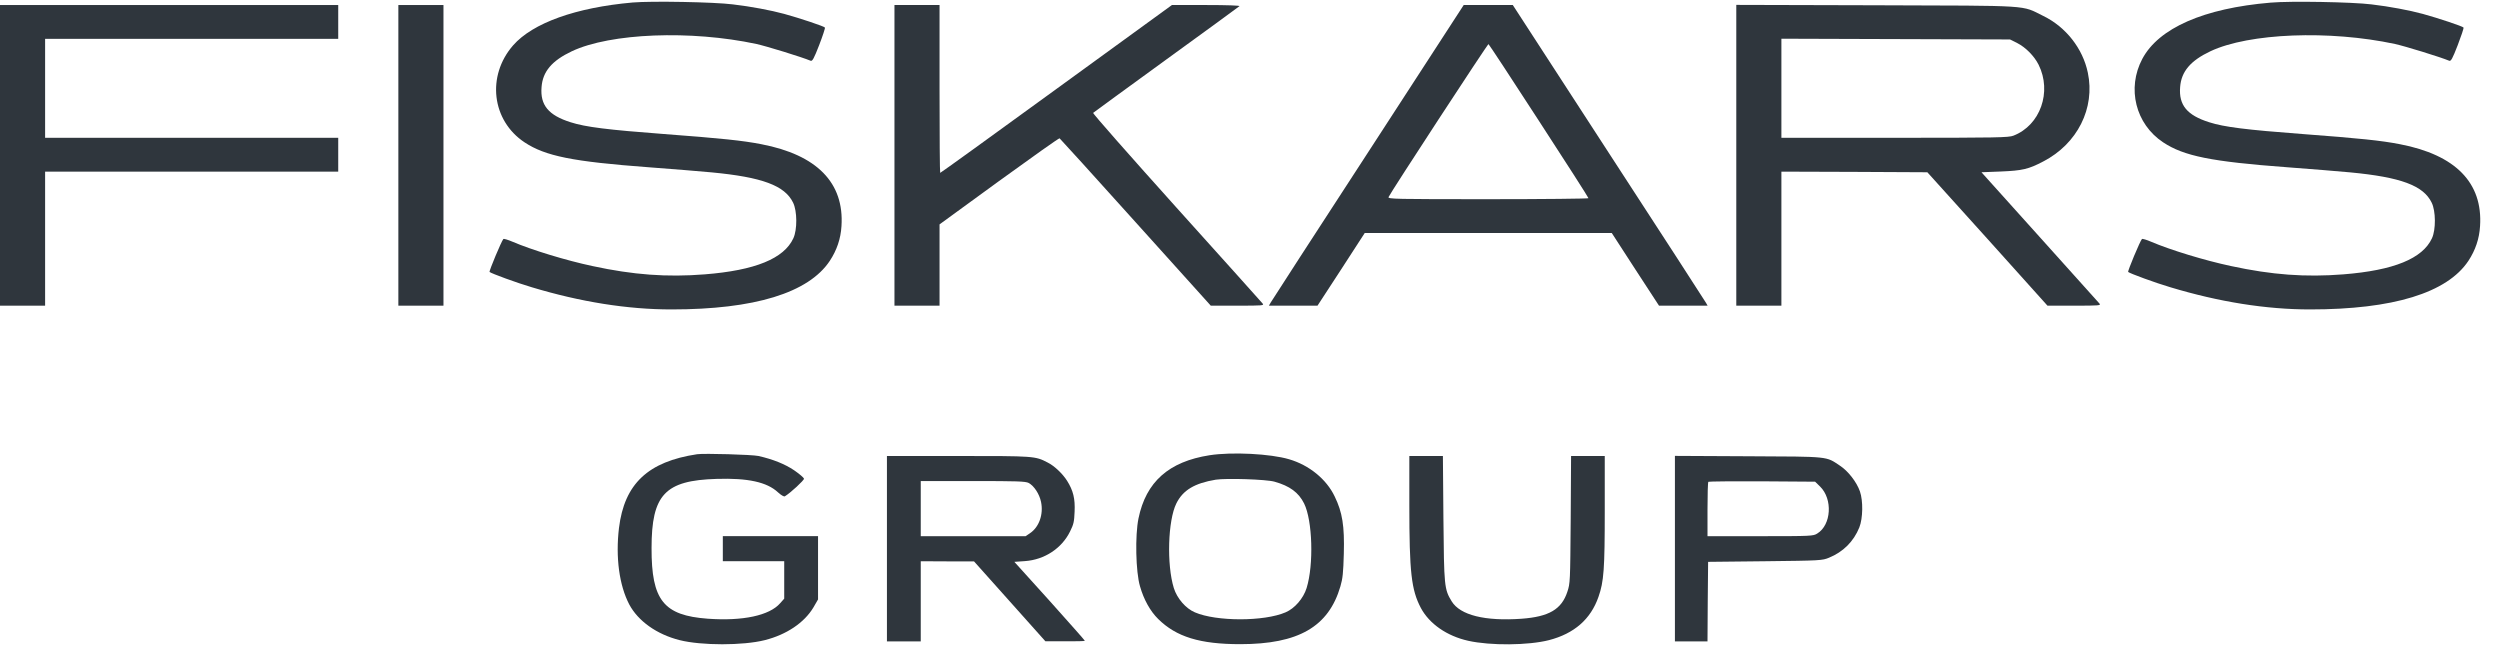 <svg width="93" height="24" viewBox="0 0 93 24" fill="none" xmlns="http://www.w3.org/2000/svg">
<g clip-path="url(#clip0_5231_155821)">
<path d="M23.534 0.093C21.423 0.28 19.82 0.853 19.088 1.687C18.096 2.824 18.291 4.483 19.512 5.294C20.286 5.807 21.306 6.012 24.117 6.221C24.988 6.287 26.046 6.371 26.47 6.412C28.353 6.59 29.196 6.902 29.504 7.54C29.657 7.852 29.662 8.542 29.513 8.864C29.164 9.619 28.096 10.057 26.218 10.206C24.811 10.318 23.557 10.225 22.043 9.898C21.059 9.689 19.778 9.297 19.07 8.994C18.897 8.92 18.743 8.873 18.725 8.892C18.655 8.966 18.184 10.094 18.212 10.117C18.277 10.173 19.228 10.523 19.783 10.686C21.591 11.231 23.338 11.511 24.979 11.511C28.068 11.511 30.077 10.896 30.869 9.703C31.13 9.306 31.275 8.882 31.303 8.412C31.41 6.799 30.389 5.76 28.32 5.364C27.63 5.229 26.82 5.145 24.699 4.986C22.602 4.828 21.782 4.726 21.227 4.548C20.402 4.287 20.09 3.91 20.146 3.239C20.188 2.661 20.533 2.256 21.274 1.906C22.709 1.23 25.701 1.114 28.138 1.636C28.502 1.715 29.821 2.12 30.156 2.26C30.221 2.284 30.277 2.181 30.473 1.678C30.604 1.338 30.701 1.044 30.687 1.025C30.66 0.979 29.751 0.676 29.173 0.517C28.674 0.382 27.938 0.242 27.262 0.163C26.568 0.075 24.247 0.033 23.534 0.093Z" fill="#2F363D"/>
<path d="M84.466 0.098C81.978 0.308 80.305 1.044 79.694 2.19C79.112 3.286 79.442 4.614 80.468 5.294C81.241 5.807 82.262 6.012 85.072 6.221C85.943 6.287 87.001 6.371 87.425 6.412C89.308 6.59 90.152 6.902 90.459 7.54C90.613 7.852 90.618 8.542 90.469 8.864C90.119 9.619 89.052 10.057 87.174 10.206C85.766 10.318 84.513 10.225 82.998 9.898C82.015 9.689 80.733 9.297 80.025 8.994C79.853 8.92 79.699 8.873 79.68 8.892C79.61 8.966 79.139 10.094 79.168 10.117C79.233 10.173 80.183 10.523 80.738 10.686C82.546 11.231 84.294 11.511 85.934 11.511C89.024 11.511 91.032 10.896 91.825 9.703C92.086 9.306 92.23 8.882 92.258 8.412C92.365 6.799 91.345 5.76 89.275 5.364C88.586 5.229 87.775 5.145 85.654 4.986C83.557 4.828 82.737 4.726 82.183 4.548C81.358 4.287 81.046 3.91 81.101 3.239C81.143 2.661 81.488 2.256 82.229 1.906C83.665 1.23 86.656 1.114 89.094 1.636C89.457 1.715 90.776 2.12 91.112 2.26C91.177 2.284 91.233 2.181 91.428 1.678C91.559 1.338 91.657 1.044 91.643 1.025C91.615 0.979 90.706 0.676 90.128 0.517C89.63 0.382 88.893 0.242 88.218 0.163C87.514 0.075 85.202 0.033 84.466 0.098Z" fill="#2F363D"/>
<path d="M0 5.779V11.371H0.839H1.678V8.878V6.385H7.13H12.582V5.756V5.126H7.13H1.678V3.286V1.445H7.13H12.582V0.816V0.187H6.291H0V5.779Z" fill="#2F363D"/>
<path d="M14.819 5.779V11.371H15.658H16.497V5.779V0.187H15.658H14.819V5.779Z" fill="#2F363D"/>
<path d="M33.274 5.779V11.371H34.112H34.951V9.861V8.347L37.165 6.734C38.386 5.849 39.397 5.131 39.416 5.145C39.434 5.154 40.711 6.562 42.245 8.267L45.041 11.371H46.038C46.975 11.371 47.031 11.366 46.97 11.292C46.933 11.245 45.493 9.642 43.764 7.722C42.039 5.802 40.641 4.218 40.665 4.199C40.688 4.176 41.914 3.286 43.386 2.214C44.859 1.147 46.085 0.252 46.108 0.229C46.136 0.205 45.642 0.187 44.873 0.187H43.596L39.299 3.309C36.937 5.029 34.993 6.431 34.975 6.431C34.961 6.431 34.951 5.024 34.951 3.309V0.187H34.112H33.274V5.779Z" fill="#2F363D"/>
<path d="M50.889 5.672C48.927 8.687 47.296 11.203 47.264 11.264L47.203 11.371H48.107H49.011L49.892 10.02L50.768 8.668H55.363H59.958L60.834 10.02L61.715 11.371H62.619H63.523L63.462 11.264C63.43 11.203 61.799 8.687 59.837 5.672L56.276 0.187H55.363H54.45L50.889 5.672ZM57.246 4.493C58.262 6.054 59.091 7.349 59.091 7.373C59.091 7.391 57.414 7.41 55.358 7.41C51.896 7.41 51.626 7.405 51.654 7.331C51.714 7.182 55.34 1.631 55.372 1.641C55.391 1.65 56.235 2.931 57.246 4.493Z" fill="#2F363D"/>
<path d="M64.59 5.779V11.371H65.429H66.268V8.878V6.385L68.98 6.394L71.697 6.408L73.934 8.887L76.166 11.371H77.163C78.096 11.371 78.161 11.366 78.1 11.292C78.063 11.25 77.061 10.132 75.873 8.813L73.71 6.408L74.428 6.38C75.23 6.347 75.458 6.296 76.008 6.007C77.28 5.35 77.946 4.022 77.667 2.703C77.48 1.804 76.851 1.002 76.008 0.592C75.174 0.182 75.668 0.215 69.8 0.196L64.59 0.182V5.779ZM75.043 1.603C75.355 1.762 75.672 2.083 75.835 2.405C76.339 3.416 75.901 4.66 74.899 5.047C74.722 5.117 74.302 5.126 70.486 5.126H66.268V3.286V1.44L70.523 1.454L74.773 1.468L75.043 1.603Z" fill="#2F363D"/>
<path d="M25.934 16.897C24.107 17.172 23.226 17.997 23.026 19.642C22.896 20.728 23.035 21.772 23.408 22.485C23.739 23.105 24.433 23.599 25.282 23.813C26.093 24.018 27.64 24.018 28.451 23.813C29.261 23.608 29.919 23.165 30.259 22.597L30.431 22.299V21.124V19.945H28.66H26.889V20.411V20.877H28.031H29.173V21.576V22.27L29.024 22.438C28.623 22.9 27.63 23.109 26.33 23.016C24.685 22.895 24.233 22.331 24.238 20.388C24.238 18.403 24.736 17.871 26.656 17.815C27.821 17.778 28.53 17.932 28.94 18.314C29.056 18.421 29.164 18.482 29.196 18.463C29.406 18.337 29.919 17.862 29.909 17.806C29.9 17.769 29.737 17.629 29.541 17.494C29.201 17.265 28.763 17.088 28.218 16.963C27.985 16.911 26.2 16.86 25.934 16.897Z" fill="#2F363D"/>
<path d="M44.994 16.935C43.48 17.173 42.632 17.923 42.352 19.284C42.221 19.913 42.249 21.279 42.408 21.81C42.548 22.304 42.79 22.737 43.084 23.026C43.759 23.693 44.64 23.963 46.136 23.963C48.303 23.963 49.426 23.315 49.864 21.81C49.948 21.526 49.971 21.302 49.99 20.598C50.018 19.568 49.939 19.06 49.65 18.468C49.347 17.83 48.704 17.303 47.953 17.084C47.264 16.879 45.828 16.805 44.994 16.935ZM47.413 17.919C47.977 18.077 48.308 18.319 48.513 18.73C48.825 19.359 48.876 20.999 48.606 21.875C48.485 22.262 48.163 22.635 47.823 22.779C47.026 23.124 45.246 23.124 44.449 22.779C44.109 22.635 43.787 22.262 43.666 21.875C43.396 20.999 43.447 19.359 43.759 18.73C44.006 18.231 44.44 17.975 45.227 17.844C45.623 17.784 47.101 17.83 47.413 17.919Z" fill="#2F363D"/>
<path d="M32.994 20.412V23.86H33.623H34.252V22.369V20.878L35.245 20.883H36.233L37.561 22.369L38.889 23.856H39.626C40.026 23.86 40.357 23.851 40.357 23.837C40.357 23.823 39.765 23.157 39.048 22.355L37.734 20.901L38.13 20.873C38.857 20.822 39.5 20.398 39.807 19.769C39.938 19.508 39.961 19.405 39.975 19.037C39.998 18.548 39.924 18.25 39.696 17.886C39.532 17.625 39.22 17.327 38.973 17.206C38.507 16.963 38.479 16.963 35.641 16.963H32.994V20.412ZM38.265 17.965C38.465 18.072 38.666 18.375 38.726 18.669C38.824 19.13 38.656 19.61 38.311 19.839L38.153 19.946H36.205H34.252V18.921V17.895H36.186C37.841 17.895 38.144 17.905 38.265 17.965Z" fill="#2F363D"/>
<path d="M52.427 18.79C52.427 21.297 52.502 21.945 52.856 22.616C53.173 23.208 53.825 23.66 54.617 23.837C55.447 24.023 56.854 24.009 57.619 23.814C58.56 23.571 59.175 23.035 59.464 22.201C59.664 21.633 59.697 21.166 59.697 19V16.963H59.073H58.444L58.43 19.326C58.411 21.656 58.411 21.698 58.304 22.019C58.089 22.667 57.623 22.942 56.603 23.017C55.242 23.114 54.319 22.886 54.002 22.369C53.727 21.917 53.718 21.819 53.695 19.279L53.676 16.963H53.052H52.427V18.79Z" fill="#2F363D"/>
<path d="M62.307 20.412V23.86H62.913H63.519L63.528 22.378L63.542 20.901L65.662 20.878C67.731 20.855 67.787 20.85 68.039 20.747C68.566 20.533 68.957 20.142 69.167 19.62C69.302 19.279 69.311 18.632 69.19 18.282C69.069 17.933 68.752 17.523 68.444 17.322C67.918 16.973 68.09 16.986 65.047 16.973L62.307 16.959V20.412ZM67.708 18.1C68.183 18.566 68.127 19.526 67.601 19.848C67.452 19.941 67.391 19.946 65.481 19.946H63.519V18.953C63.519 18.403 63.532 17.942 63.551 17.923C63.57 17.909 64.469 17.9 65.555 17.905L67.522 17.919L67.708 18.1Z" fill="#2F363D"/>
</g>
<defs>
<clipPath id="clip0_5231_155821">
<rect width="92.272" height="24" fill="white"/>
</clipPath>
</defs>
</svg>
